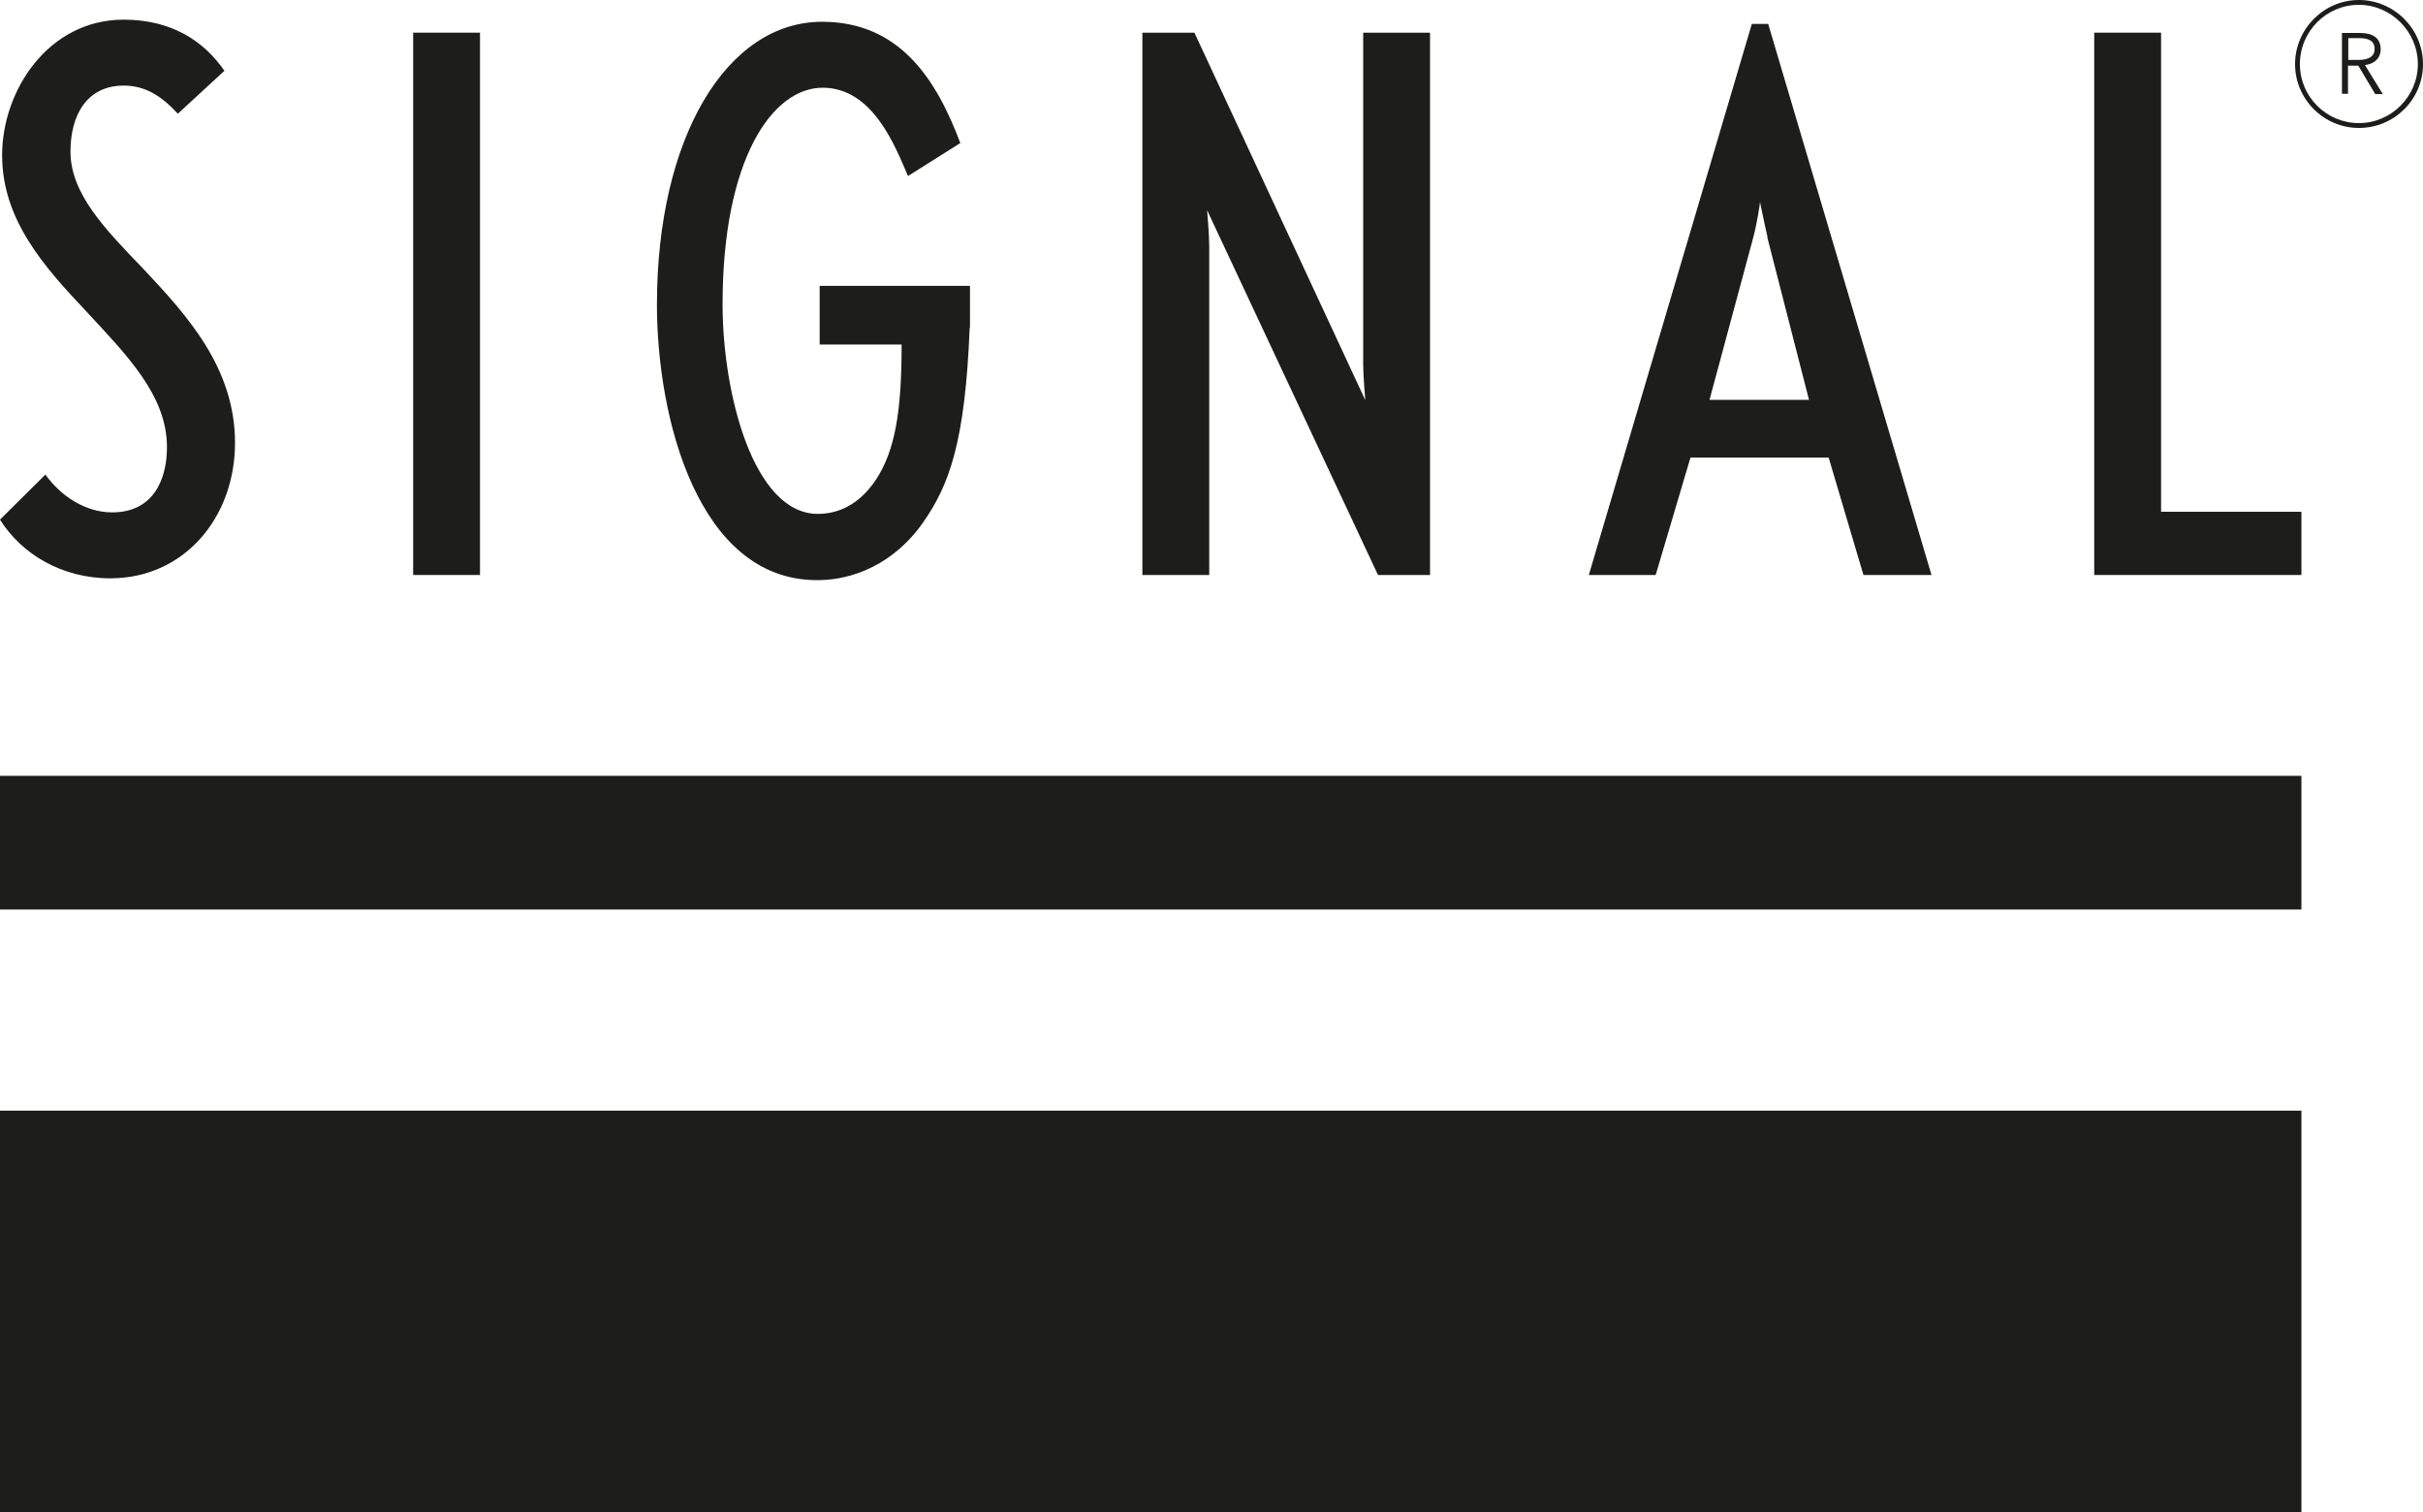 <?xml version="1.0" encoding="UTF-8"?><svg id="a" xmlns="http://www.w3.org/2000/svg" viewBox="0 0 80.11 50"><path d="M77.99,4.23c-1.16,0-2.11-.95-2.11-2.11s.95-2.12,2.11-2.12,2.12.95,2.12,2.12-.95,2.11-2.12,2.11M77.99.16c-1.08,0-1.95.88-1.95,1.96s.88,1.95,1.95,1.95,1.95-.88,1.95-1.95-.88-1.96-1.95-1.96" fill="#1d1d1b"/><path d="M77.64,3.1h-.21V1.09h.59c.4,0,.69.14.69.54,0,.3-.22.49-.52.52l.59.96h-.25l-.56-.94h-.34v.94ZM77.64,1.98h.35c.33,0,.52-.12.52-.36,0-.27-.2-.36-.51-.36h-.36v.72Z" fill="#1d1d1b"/><path d="M3.65,19.12c-1.62,0-2.94-.81-3.65-1.94l1.5-1.49c.51.71,1.32,1.25,2.21,1.25,1.32,0,1.81-1.03,1.81-2.16,0-1.72-1.35-3.06-2.69-4.51C1.45,8.81.07,7.26.07,5.13S1.59.65,4.09.65c1.59,0,2.65.71,3.33,1.69l-1.54,1.42c-.56-.61-1.1-.93-1.79-.93-1.22,0-1.76.98-1.76,2.18,0,1.4,1.15,2.57,2.4,3.87,1.45,1.54,3.04,3.28,3.04,5.76s-1.69,4.48-4.12,4.48" fill="#1d1d1b"/><rect x="13.66" y="1.08" width="2.21" height="17.93" fill="#1d1d1b"/><path d="M45.56,19.01l-5.65-12.06s.07.81.07,1.18v10.88h-2.21V1.08h1.72l5.65,12.15s-.07-.81-.07-1.18V1.08h2.21v17.93h-1.72Z" fill="#1d1d1b"/><path d="M61.61,19.01l-1.15-3.88h-4.57l-1.15,3.88h-2.21L57.92.79h.54l5.4,18.22h-2.26ZM58.44,7.84c-.1-.42-.25-1.16-.25-1.16,0,.05-.1.71-.22,1.16l-1.45,5.38h3.29l-1.38-5.38Z" fill="#1d1d1b"/><polygon points="69.24 19.01 69.24 1.08 71.45 1.08 71.45 16.92 76.09 16.92 76.09 19.01 69.24 19.01" fill="#1d1d1b"/><path d="M32.06,10.83c-.15,3.78-.67,5.21-1.56,6.47-.7,1-1.91,1.88-3.49,1.88-3.92,0-5.29-5.34-5.29-9.11,0-5.53,2.31-9.35,5.46-9.35,2.58,0,3.79,1.93,4.57,4.01l-1.73,1.09c-.41-.95-1.15-2.92-2.82-2.92s-3.31,2.37-3.31,7.16c0,2.95,1.02,6.93,3.15,6.93.82,0,1.46-.44,1.92-1.13.64-.97.85-2.28.85-4.47h-2.71v-1.94h4.97v1.39Z" fill="#1d1d1b"/><rect x="0" y="25.65" width="76.09" height="4.42" fill="#1d1d1b"/><rect x="0" y="36.72" width="76.09" height="13.28" fill="#1d1d1b"/></svg>